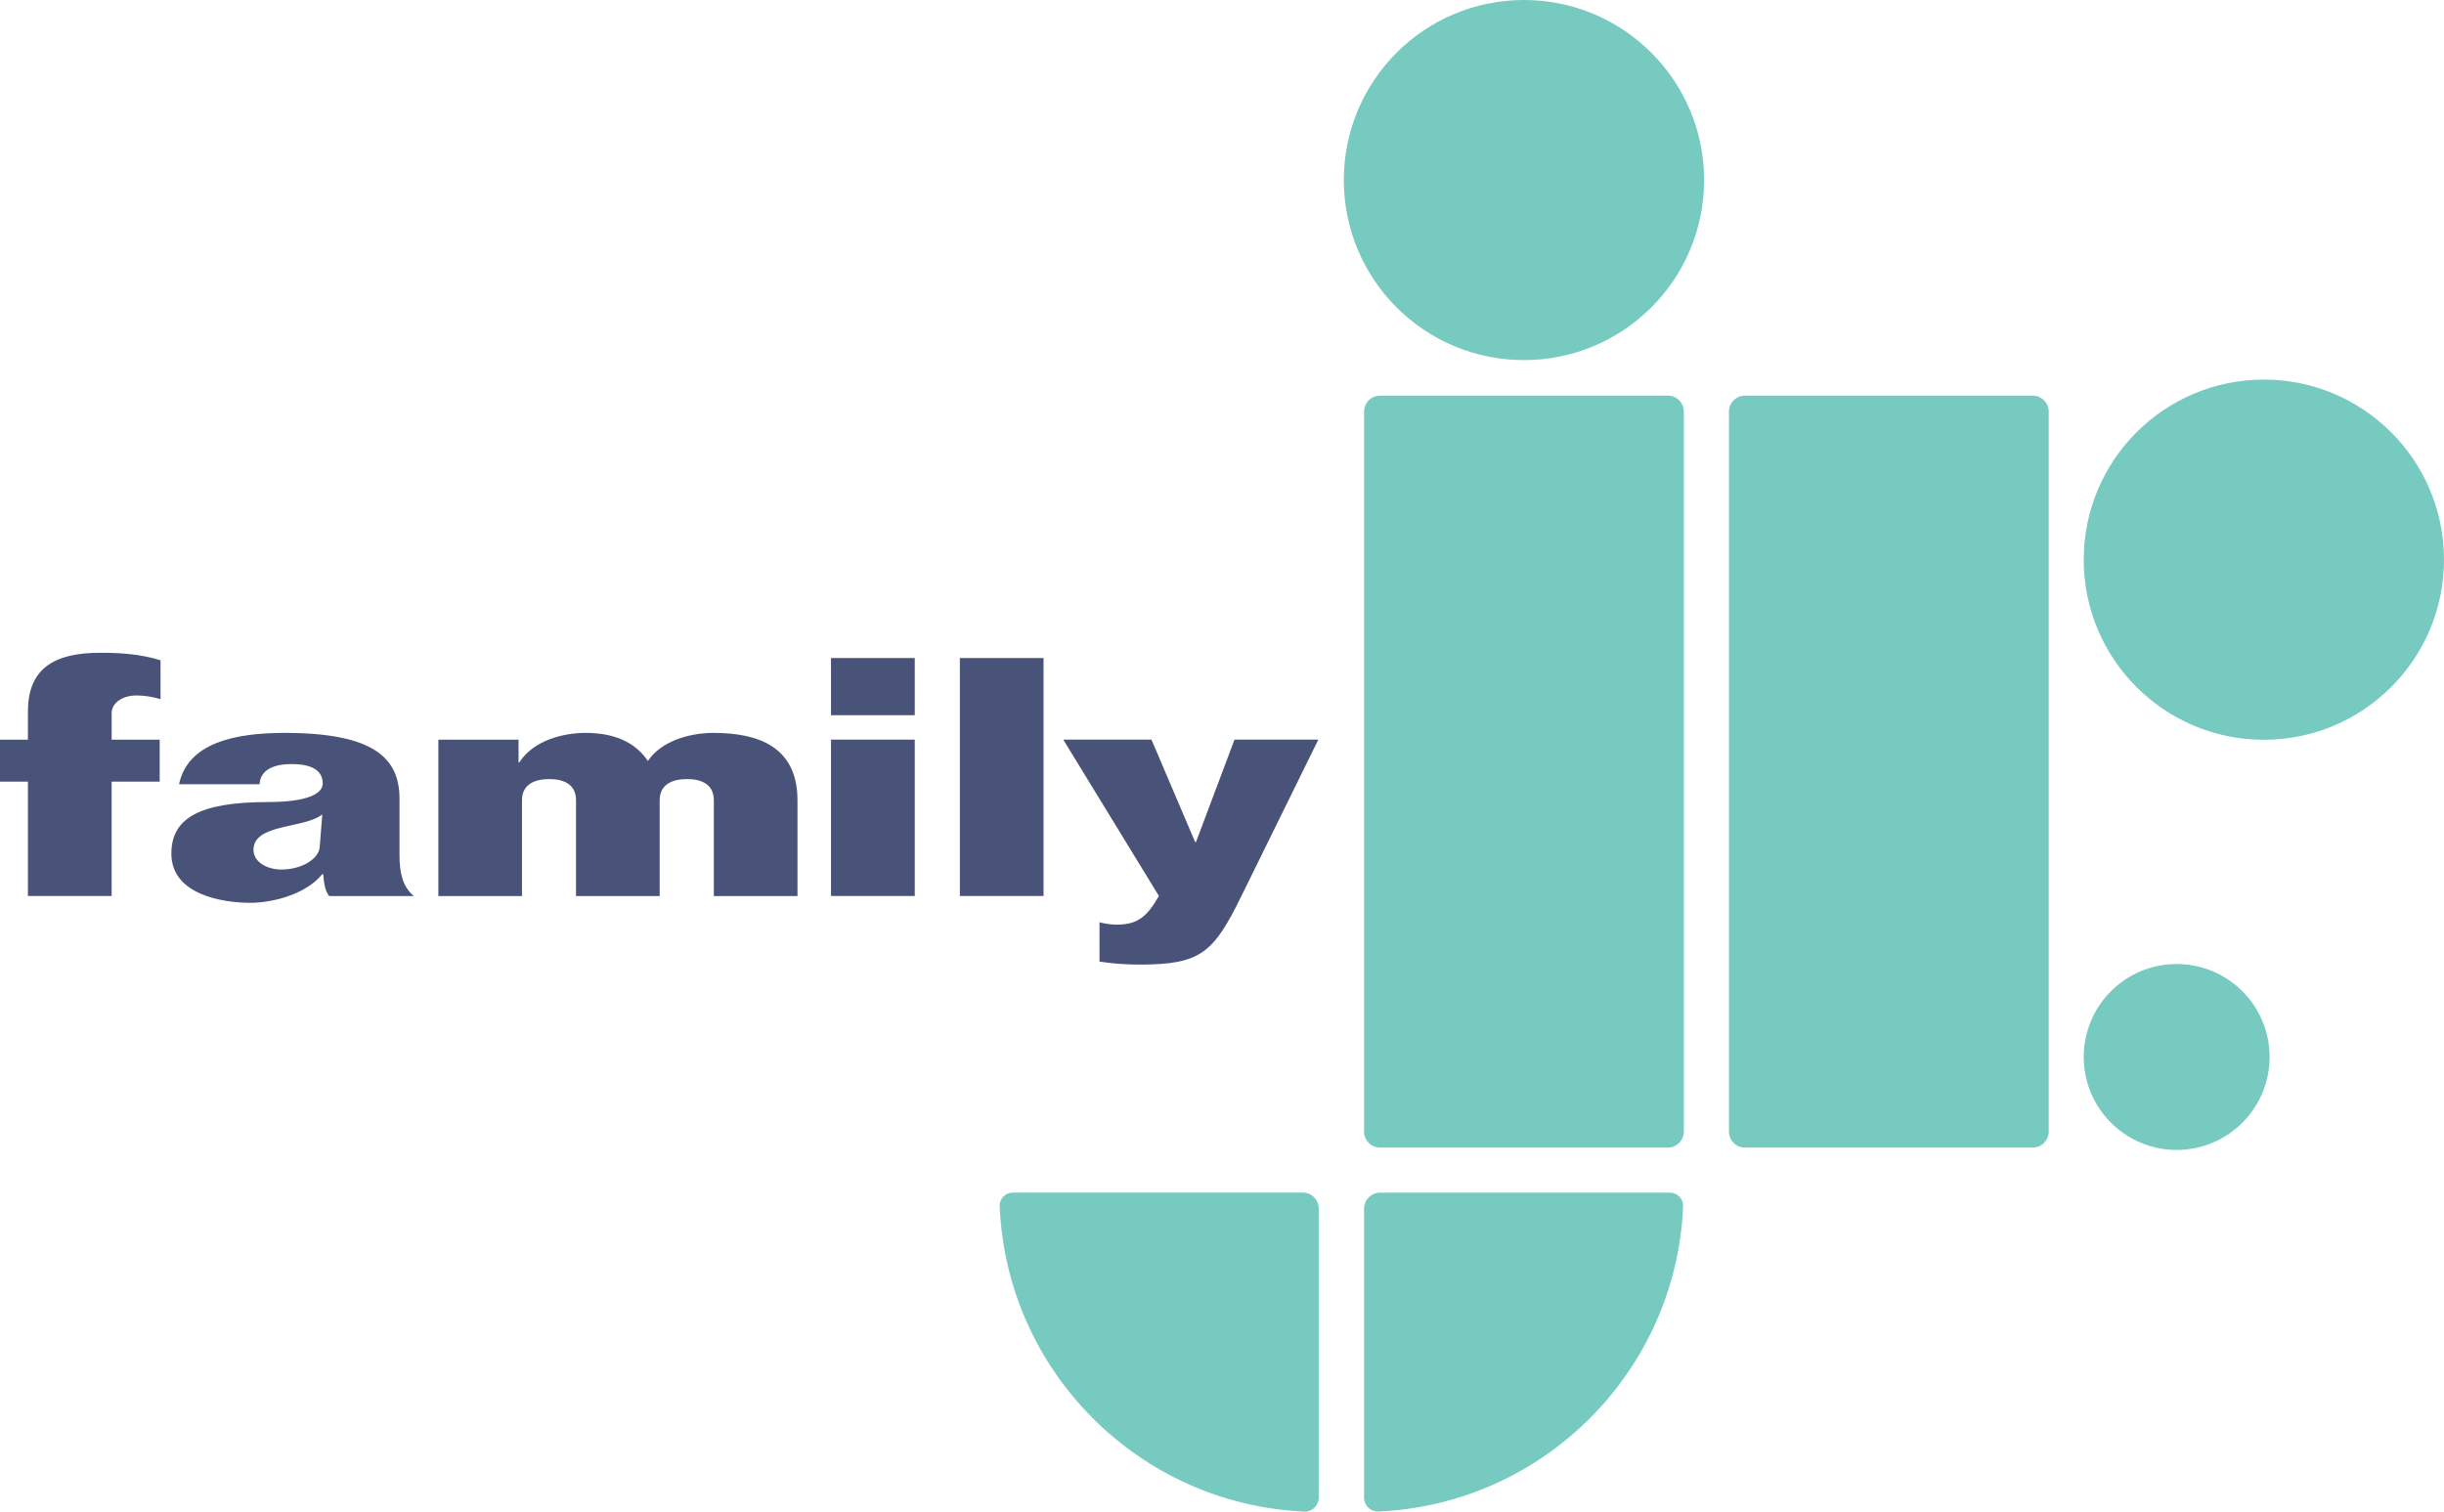 <?xml version="1.0" encoding="utf-8"?>
<!-- Generator: Adobe Illustrator 16.0.0, SVG Export Plug-In . SVG Version: 6.00 Build 0)  -->
<!DOCTYPE svg PUBLIC "-//W3C//DTD SVG 1.1//EN" "http://www.w3.org/Graphics/SVG/1.1/DTD/svg11.dtd">
<svg version="1.1" id="Layer_1" xmlns="http://www.w3.org/2000/svg" xmlns:xlink="http://www.w3.org/1999/xlink" x="0px" y="0px"
	 width="1000px" height="618.636px" viewBox="0 0 1000 618.636" enable-background="new 0 0 1000 618.636" xml:space="preserve">
<g>
	<path fill="#76CAC0" d="M831.731,469.653H713.934c-3.591,0-6.506-2.918-6.506-6.539V168.429c0-3.589,2.915-6.506,6.506-6.506
		h117.798c3.588,0,6.536,2.917,6.536,6.506v294.685C838.268,466.735,835.319,469.653,831.731,469.653"/>
	<path fill="#76CAC0" d="M682.432,469.653H564.667c-3.621,0-6.536-2.918-6.536-6.539V168.429c0-3.589,2.915-6.506,6.536-6.506
		h117.765c3.621,0,6.539,2.917,6.539,6.506v294.685C688.971,466.735,686.053,469.653,682.432,469.653"/>
	<path fill="#76CAC0" d="M697.271,73.672C697.271,33.006,664.232,0,623.564,0c-40.762,0-73.717,33.006-73.717,73.672
		c0,40.729,32.955,73.703,73.717,73.703C664.232,147.375,697.271,114.401,697.271,73.672"/>
	<path fill="#76CAC0" d="M1000,229.058c0-40.697-33.038-73.703-73.706-73.703c-40.729,0-73.703,33.006-73.703,73.703
		s32.975,73.705,73.703,73.705C966.962,302.763,1000,269.755,1000,229.058"/>
	<path fill="#76CAC0" d="M928.637,432.579c0-21.023-17.018-38.038-38.008-38.038c-21.021,0-38.038,17.015-38.038,38.038
		c0,20.987,17.018,38.037,38.038,38.037C911.619,470.616,928.637,453.566,928.637,432.579"/>
	<path fill="#76CAC0" d="M564.027,618.598c67.549-3.013,121.771-57.328,124.655-124.91c0.128-3.045-2.372-5.576-5.385-5.576H564.667
		c-3.621,0-6.536,2.916-6.536,6.537v118.279C558.131,616.162,560.821,618.758,564.027,618.598"/>
	<path fill="#76CAC0" d="M409.04,493.591c2.788,67.679,57.089,122.059,124.718,125.04c3.189,0.127,5.819-2.5,5.819-5.703V494.616
		c0-3.621-2.918-6.537-6.539-6.537H414.423C411.395,488.079,408.912,490.577,409.04,493.591"/>
	<path fill="#49537A" d="M65.693,286.13c-3.205-0.929-6.424-1.506-9.838-1.506c-5.704,0-10.174,3.012-10.174,7.242v10.863H65.34
		v17.175H45.681v46.786H11.425v-46.786H0v-17.175h11.425v-11.536c0-18.137,11.422-24.034,29.625-24.034
		c8.012,0,16.055,0.449,24.643,3.044V286.13z"/>
	<path fill="#49537A" d="M130.81,346.697c-0.354,4.679-7.148,9.164-15.687,9.164c-5.736,0-11.407-2.979-11.407-8.076
		c0-10.799,20.86-8.587,28.15-14.483L130.81,346.697z M106.198,320.962c0.368-6.088,6.071-8.267,13.203-8.267
		c6.793,0,12.657,1.891,12.657,7.915c0,4.36-6.633,7.627-22.302,7.627c-28.553,0-39.641,6.826-39.641,21.117
		c0,16.856,21.054,20.126,32.318,20.126c8.01,0.03,22.302-2.951,29.432-11.729h0.353c0.401,3.812,0.689,6.763,2.5,8.973h34.625
		c-4.631-3.815-5.88-9.646-5.88-16.694v-23.171c0-16.374-10.174-26.917-46.963-26.917c-20.172,0-39.671,3.974-43.245,21.021H106.198
		z"/>
	<path fill="#49537A" d="M179.356,366.724v-63.995h32.815v9.293h0.32c5.943-9.325,18.554-12.081,27.111-12.081
		c11.777,0,20.348,3.845,25.491,11.504c5.224-7.947,16.743-11.504,26.79-11.504c18.169,0,34.417,5.512,34.417,27.593v39.189h-34.224
		v-39.189c0-6.794-5.417-8.688-10.959-8.688c-5.609,0-11.201,1.894-11.201,8.688v39.189h-34.223v-39.189
		c0-6.794-5.384-8.688-10.96-8.688s-11.151,1.894-11.151,8.688v39.189H179.356z"/>
	<path fill="#49537A" d="M340.015,302.698h34.272v63.993h-34.272V302.698z M340.015,269.307h34.272V292.7h-34.272V269.307z"/>
	<rect x="392.744" y="269.307" fill="#49537A" width="34.241" height="97.384"/>
	<path fill="#49537A" d="M539.416,302.698l-31.468,63.993c-11.409,23.266-16.601,28.071-41.628,28.071
		c-5.559,0-10.894-0.382-16.439-1.219v-16.084c2.132,0.543,4.647,0.961,6.954,0.961c8.427,0,12.337-2.981,17.353-11.729
		l-39.143-63.993h36.099l17.881,41.945h0.32l15.782-41.945H539.416z"/>
</g>
</svg>
